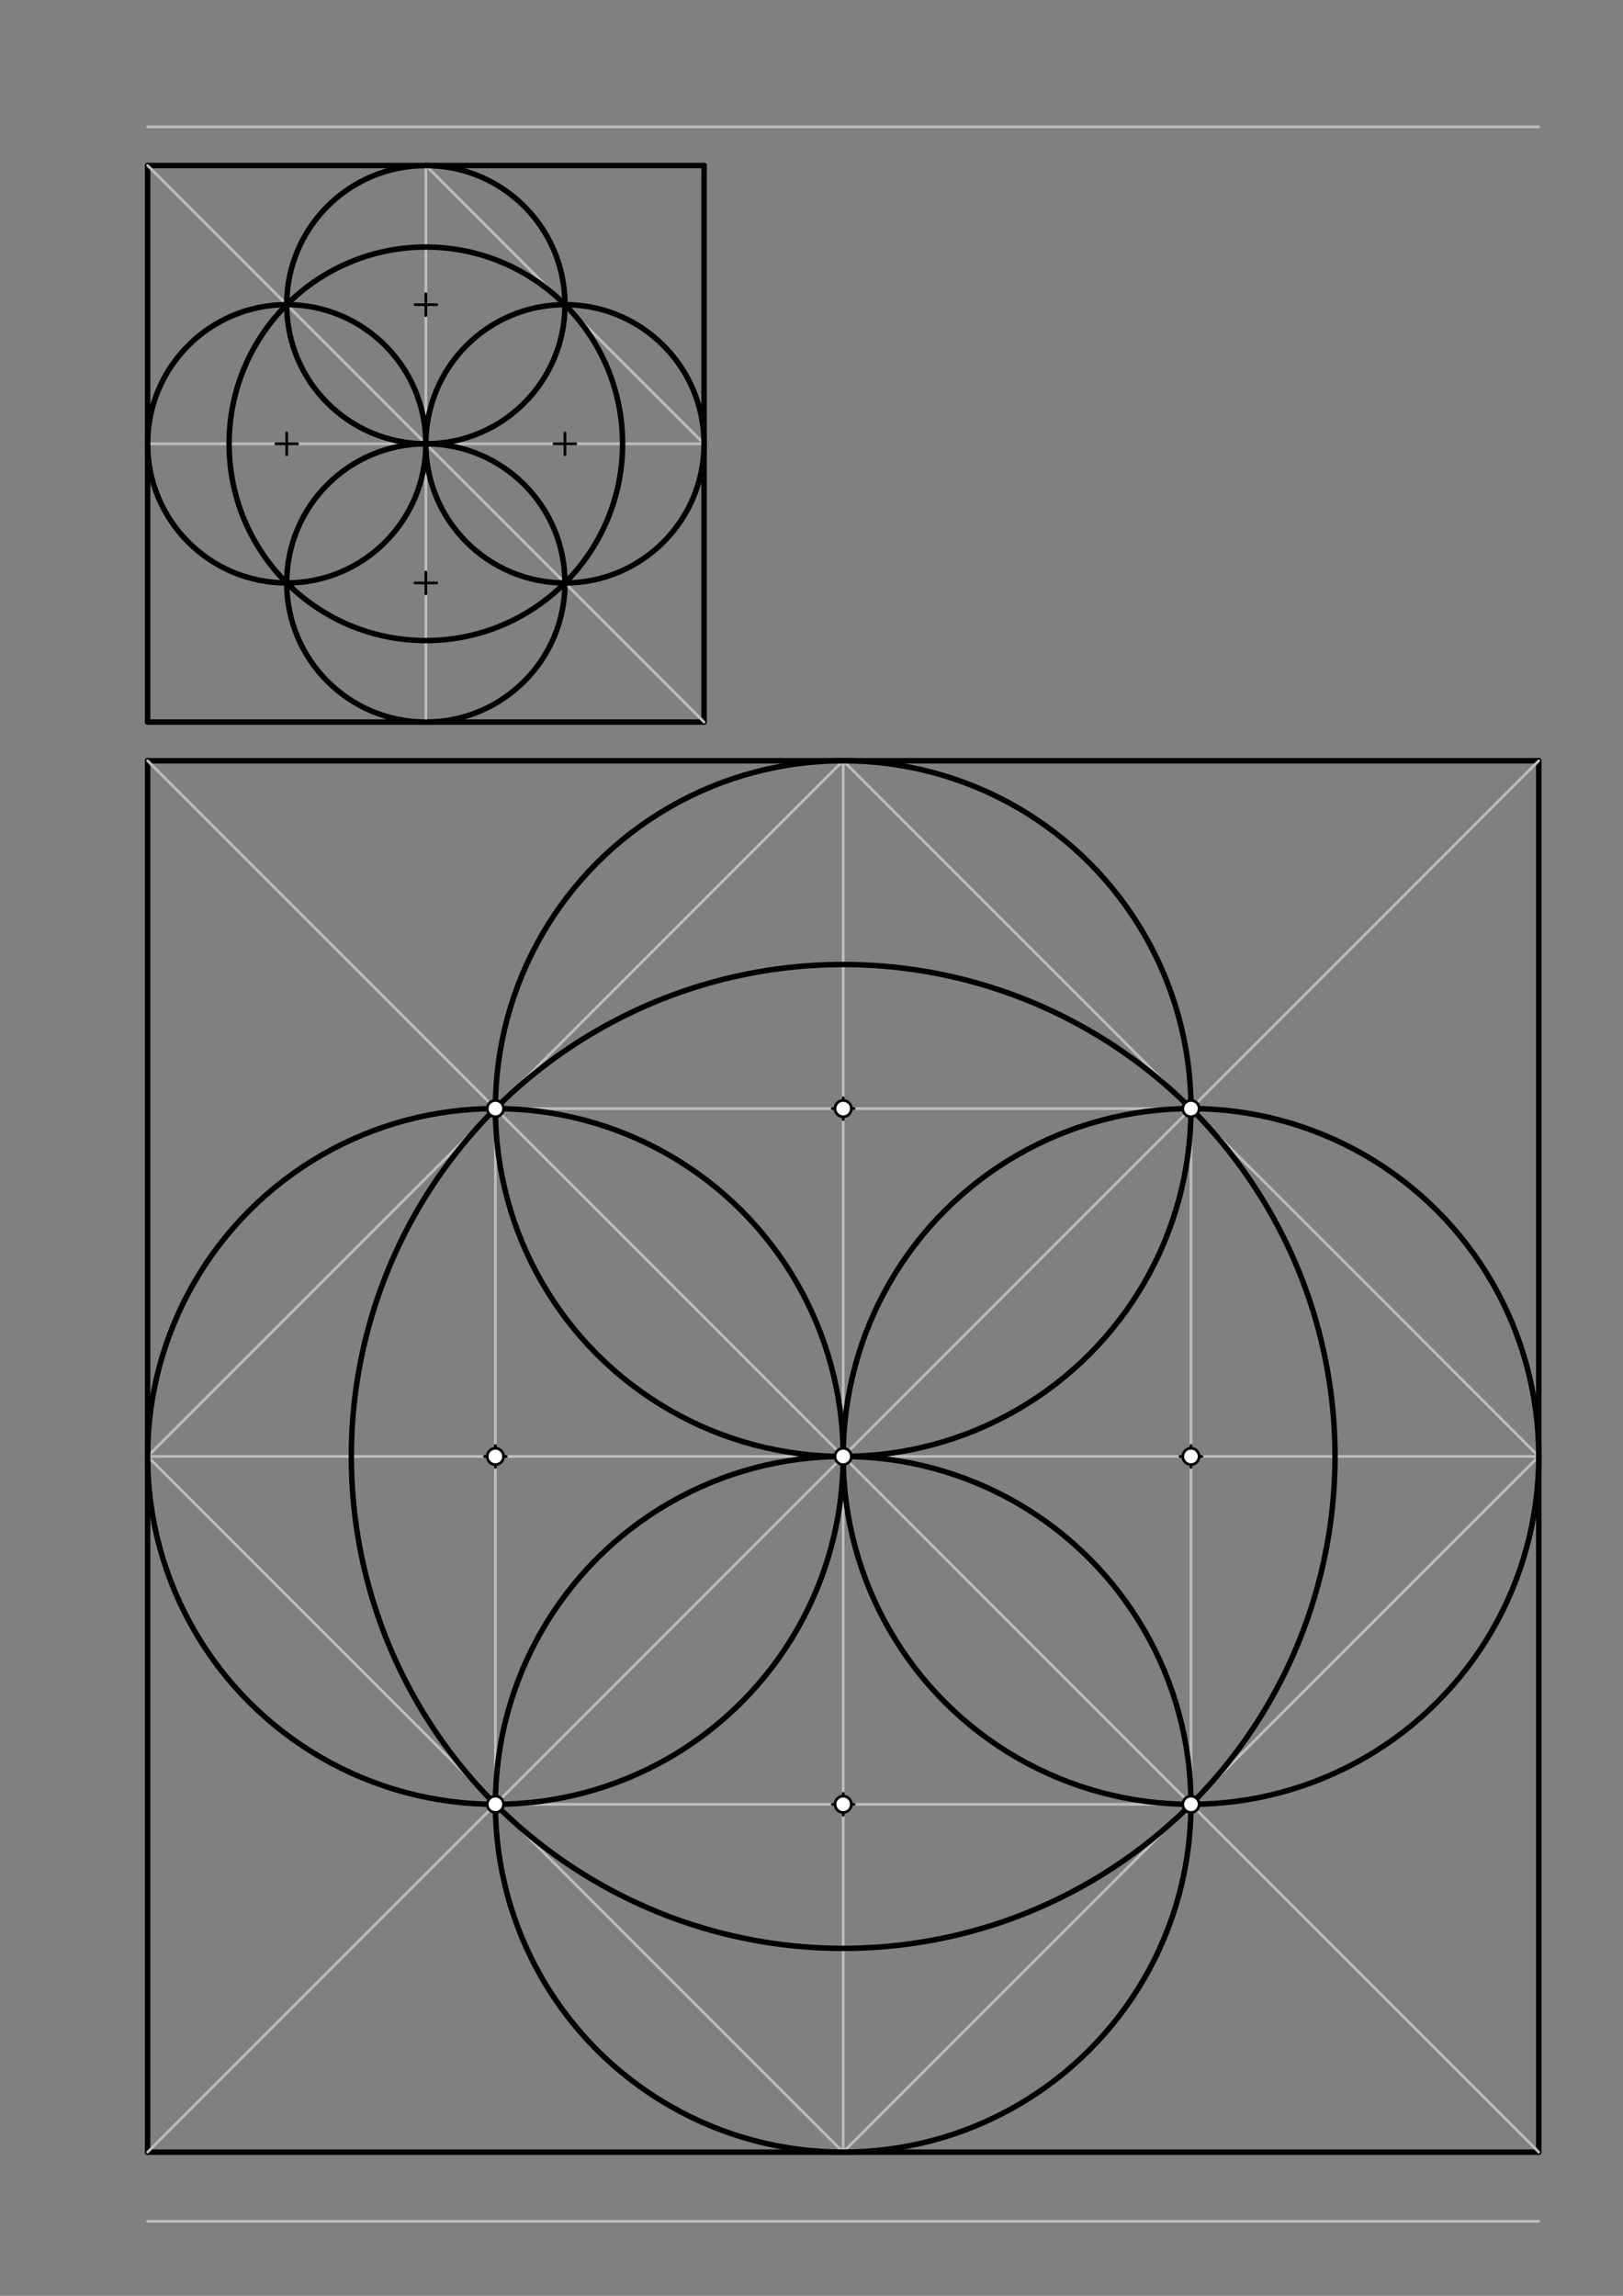 <svg xmlns="http://www.w3.org/2000/svg" class="svg--1it" height="100%" preserveAspectRatio="xMidYMid meet" viewBox="0 0 595.276 841.89" width="100%"><rect x="0" y="0" width="595.276" height="841.89" fill="#808080" stroke="none"/><defs><marker id="marker-arrow" markerHeight="16" markerUnits="userSpaceOnUse" markerWidth="24" orient="auto-start-reverse" refX="24" refY="4" viewBox="0 0 24 8"><path d="M 0 0 L 24 4 L 0 8 z" stroke="inherit"></path></marker></defs><g class="aux-layer--1FB"></g><g class="main-layer--3Vd"><g class="element--2qn"><line stroke="#BDBDBD" stroke-dasharray="none" stroke-linecap="round" stroke-width="1" x1="54.141" x2="564.377" y1="814.551" y2="814.551"></line></g><g class="element--2qn"><line stroke="#000000" stroke-dasharray="none" stroke-linecap="round" stroke-width="2" x1="54.141" x2="564.377" y1="278.969" y2="278.969"></line></g><g class="element--2qn"><line stroke="#000000" stroke-dasharray="none" stroke-linecap="round" stroke-width="2" x1="54.141" x2="564.377" y1="789.205" y2="789.205"></line></g><g class="element--2qn"><line stroke="#000000" stroke-dasharray="none" stroke-linecap="round" stroke-width="2" x1="54.141" x2="54.141" y1="278.969" y2="789.205"></line></g><g class="element--2qn"><line stroke="#000000" stroke-dasharray="none" stroke-linecap="round" stroke-width="2" x1="564.377" x2="564.377" y1="278.969" y2="789.205"></line></g><g class="element--2qn"><line stroke="#000000" stroke-dasharray="none" stroke-linecap="round" stroke-width="2" x1="54.141" x2="258.235" y1="264.796" y2="264.796"></line></g><g class="element--2qn"><line stroke="#000000" stroke-dasharray="none" stroke-linecap="round" stroke-width="2" x1="54.141" x2="54.141" y1="264.796" y2="60.701"></line></g><g class="element--2qn"><line stroke="#000000" stroke-dasharray="none" stroke-linecap="round" stroke-width="2" x1="54.141" x2="258.235" y1="60.701" y2="60.701"></line></g><g class="element--2qn"><line stroke="#000000" stroke-dasharray="none" stroke-linecap="round" stroke-width="2" x1="258.235" x2="258.235" y1="60.701" y2="264.796"></line></g><g class="element--2qn"><line stroke="#BDBDBD" stroke-dasharray="none" stroke-linecap="round" stroke-width="1" x1="54.141" x2="564.377" y1="46.528" y2="46.528"></line></g><g class="element--2qn"><line stroke="#BDBDBD" stroke-dasharray="none" stroke-linecap="round" stroke-width="1" x1="54.141" x2="258.235" y1="60.701" y2="264.796"></line></g><g class="element--2qn"><line stroke="#BDBDBD" stroke-dasharray="none" stroke-linecap="round" stroke-width="1" x1="156.188" x2="156.188" y1="60.701" y2="264.796"></line></g><g class="element--2qn"><line stroke="#BDBDBD" stroke-dasharray="none" stroke-linecap="round" stroke-width="1" x1="54.141" x2="258.235" y1="162.748" y2="162.748"></line></g><g class="element--2qn"><line stroke="#BDBDBD" stroke-dasharray="none" stroke-linecap="round" stroke-width="1" x1="258.235" x2="156.188" y1="162.748" y2="60.701"></line></g><g class="element--2qn"><g class="center--1s5"><line x1="152.188" y1="111.725" x2="160.188" y2="111.725" stroke="#000000" stroke-width="1" stroke-linecap="round"></line><line x1="156.188" y1="107.725" x2="156.188" y2="115.725" stroke="#000000" stroke-width="1" stroke-linecap="round"></line><circle class="hit--230" cx="156.188" cy="111.725" r="4" stroke="none" fill="transparent"></circle></g><circle cx="156.188" cy="111.725" fill="none" r="51.024" stroke="#000000" stroke-dasharray="none" stroke-width="2"></circle></g><g class="element--2qn"><g class="center--1s5"><line x1="101.164" y1="162.748" x2="109.164" y2="162.748" stroke="#000000" stroke-width="1" stroke-linecap="round"></line><line x1="105.164" y1="158.748" x2="105.164" y2="166.748" stroke="#000000" stroke-width="1" stroke-linecap="round"></line><circle class="hit--230" cx="105.164" cy="162.748" r="4" stroke="none" fill="transparent"></circle></g><circle cx="105.164" cy="162.748" fill="none" r="51.024" stroke="#000000" stroke-dasharray="none" stroke-width="2"></circle></g><g class="element--2qn"><g class="center--1s5"><line x1="152.188" y1="213.772" x2="160.188" y2="213.772" stroke="#000000" stroke-width="1" stroke-linecap="round"></line><line x1="156.188" y1="209.772" x2="156.188" y2="217.772" stroke="#000000" stroke-width="1" stroke-linecap="round"></line><circle class="hit--230" cx="156.188" cy="213.772" r="4" stroke="none" fill="transparent"></circle></g><circle cx="156.188" cy="213.772" fill="none" r="51.024" stroke="#000000" stroke-dasharray="none" stroke-width="2"></circle></g><g class="element--2qn"><g class="center--1s5"><line x1="203.211" y1="162.748" x2="211.211" y2="162.748" stroke="#000000" stroke-width="1" stroke-linecap="round"></line><line x1="207.211" y1="158.748" x2="207.211" y2="166.748" stroke="#000000" stroke-width="1" stroke-linecap="round"></line><circle class="hit--230" cx="207.211" cy="162.748" r="4" stroke="none" fill="transparent"></circle></g><circle cx="207.211" cy="162.748" fill="none" r="51.024" stroke="#000000" stroke-dasharray="none" stroke-width="2"></circle></g><g class="element--2qn"><g class="center--1s5"><line x1="152.188" y1="162.748" x2="160.188" y2="162.748" stroke="#000000" stroke-width="1" stroke-linecap="round"></line><line x1="156.188" y1="158.748" x2="156.188" y2="166.748" stroke="#000000" stroke-width="1" stroke-linecap="round"></line><circle class="hit--230" cx="156.188" cy="162.748" r="4" stroke="none" fill="transparent"></circle></g><circle cx="156.188" cy="162.748" fill="none" r="72.158" stroke="#000000" stroke-dasharray="none" stroke-width="2"></circle></g><g class="element--2qn"><line stroke="#BDBDBD" stroke-dasharray="none" stroke-linecap="round" stroke-width="1" x1="54.141" x2="564.377" y1="278.969" y2="789.205"></line></g><g class="element--2qn"><line stroke="#BDBDBD" stroke-dasharray="none" stroke-linecap="round" stroke-width="1" x1="564.377" x2="54.141" y1="278.969" y2="789.205"></line></g><g class="element--2qn"><line stroke="#BDBDBD" stroke-dasharray="none" stroke-linecap="round" stroke-width="1" x1="54.141" x2="564.377" y1="534.087" y2="534.087"></line></g><g class="element--2qn"><line stroke="#BDBDBD" stroke-dasharray="none" stroke-linecap="round" stroke-width="1" x1="309.259" x2="309.259" y1="278.969" y2="789.205"></line></g><g class="element--2qn"><line stroke="#BDBDBD" stroke-dasharray="none" stroke-linecap="round" stroke-width="1" x1="54.141" x2="309.259" y1="534.087" y2="278.969"></line></g><g class="element--2qn"><line stroke="#BDBDBD" stroke-dasharray="none" stroke-linecap="round" stroke-width="1" x1="309.259" x2="564.377" y1="278.969" y2="534.087"></line></g><g class="element--2qn"><line stroke="#BDBDBD" stroke-dasharray="none" stroke-linecap="round" stroke-width="1" x1="564.377" x2="309.259" y1="534.087" y2="789.205"></line></g><g class="element--2qn"><line stroke="#BDBDBD" stroke-dasharray="none" stroke-linecap="round" stroke-width="1" x1="309.259" x2="54.141" y1="789.205" y2="534.087"></line></g><g class="element--2qn"><line stroke="#BDBDBD" stroke-dasharray="none" stroke-linecap="round" stroke-width="1" x1="181.7" x2="436.818" y1="406.528" y2="406.528"></line></g><g class="element--2qn"><line stroke="#BDBDBD" stroke-dasharray="none" stroke-linecap="round" stroke-width="1" x1="436.818" x2="436.818" y1="406.528" y2="661.646"></line></g><g class="element--2qn"><line stroke="#BDBDBD" stroke-dasharray="none" stroke-linecap="round" stroke-width="1" x1="436.818" x2="181.7" y1="661.646" y2="661.646"></line></g><g class="element--2qn"><line stroke="#BDBDBD" stroke-dasharray="none" stroke-linecap="round" stroke-width="1" x1="181.7" x2="181.7" y1="661.646" y2="406.528"></line></g><g class="element--2qn"><g class="center--1s5"><line x1="177.7" y1="534.087" x2="185.7" y2="534.087" stroke="#000000" stroke-width="1" stroke-linecap="round"></line><line x1="181.7" y1="530.087" x2="181.7" y2="538.087" stroke="#000000" stroke-width="1" stroke-linecap="round"></line><circle class="hit--230" cx="181.7" cy="534.087" r="4" stroke="none" fill="transparent"></circle></g><circle cx="181.7" cy="534.087" fill="none" r="127.559" stroke="#000000" stroke-dasharray="none" stroke-width="2"></circle></g><g class="element--2qn"><g class="center--1s5"><line x1="432.818" y1="534.087" x2="440.818" y2="534.087" stroke="#000000" stroke-width="1" stroke-linecap="round"></line><line x1="436.818" y1="530.087" x2="436.818" y2="538.087" stroke="#000000" stroke-width="1" stroke-linecap="round"></line><circle class="hit--230" cx="436.818" cy="534.087" r="4" stroke="none" fill="transparent"></circle></g><circle cx="436.818" cy="534.087" fill="none" r="127.559" stroke="#000000" stroke-dasharray="none" stroke-width="2"></circle></g><g class="element--2qn"><g class="center--1s5"><line x1="305.259" y1="406.528" x2="313.259" y2="406.528" stroke="#000000" stroke-width="1" stroke-linecap="round"></line><line x1="309.259" y1="402.528" x2="309.259" y2="410.528" stroke="#000000" stroke-width="1" stroke-linecap="round"></line><circle class="hit--230" cx="309.259" cy="406.528" r="4" stroke="none" fill="transparent"></circle></g><circle cx="309.259" cy="406.528" fill="none" r="127.559" stroke="#000000" stroke-dasharray="none" stroke-width="2"></circle></g><g class="element--2qn"><g class="center--1s5"><line x1="305.259" y1="661.646" x2="313.259" y2="661.646" stroke="#000000" stroke-width="1" stroke-linecap="round"></line><line x1="309.259" y1="657.646" x2="309.259" y2="665.646" stroke="#000000" stroke-width="1" stroke-linecap="round"></line><circle class="hit--230" cx="309.259" cy="661.646" r="4" stroke="none" fill="transparent"></circle></g><circle cx="309.259" cy="661.646" fill="none" r="127.559" stroke="#000000" stroke-dasharray="none" stroke-width="2"></circle></g><g class="element--2qn"><g class="center--1s5"><line x1="305.259" y1="534.087" x2="313.259" y2="534.087" stroke="#000000" stroke-width="1" stroke-linecap="round"></line><line x1="309.259" y1="530.087" x2="309.259" y2="538.087" stroke="#000000" stroke-width="1" stroke-linecap="round"></line><circle class="hit--230" cx="309.259" cy="534.087" r="4" stroke="none" fill="transparent"></circle></g><circle cx="309.259" cy="534.087" fill="none" r="180.396" stroke="#000000" stroke-dasharray="none" stroke-width="2"></circle></g><g class="element--2qn"><circle cx="181.7" cy="406.528" r="3" stroke="#000000" stroke-width="1" fill="#ffffff"></circle>}</g><g class="element--2qn"><circle cx="436.818" cy="406.528" r="3" stroke="#000000" stroke-width="1" fill="#ffffff"></circle>}</g><g class="element--2qn"><circle cx="436.818" cy="661.646" r="3" stroke="#000000" stroke-width="1" fill="#ffffff"></circle>}</g><g class="element--2qn"><circle cx="181.7" cy="661.646" r="3" stroke="#000000" stroke-width="1" fill="#ffffff"></circle>}</g><g class="element--2qn"><circle cx="181.7" cy="534.087" r="3" stroke="#000000" stroke-width="1" fill="#ffffff"></circle>}</g><g class="element--2qn"><circle cx="309.259" cy="534.087" r="3" stroke="#000000" stroke-width="1" fill="#ffffff"></circle>}</g><g class="element--2qn"><circle cx="436.818" cy="534.087" r="3" stroke="#000000" stroke-width="1" fill="#ffffff"></circle>}</g><g class="element--2qn"><circle cx="309.259" cy="406.528" r="3" stroke="#000000" stroke-width="1" fill="#ffffff"></circle>}</g><g class="element--2qn"><circle cx="309.259" cy="661.646" r="3" stroke="#000000" stroke-width="1" fill="#ffffff"></circle>}</g></g><g class="snaps-layer--2PT"></g><g class="temp-layer--rAP"></g></svg>